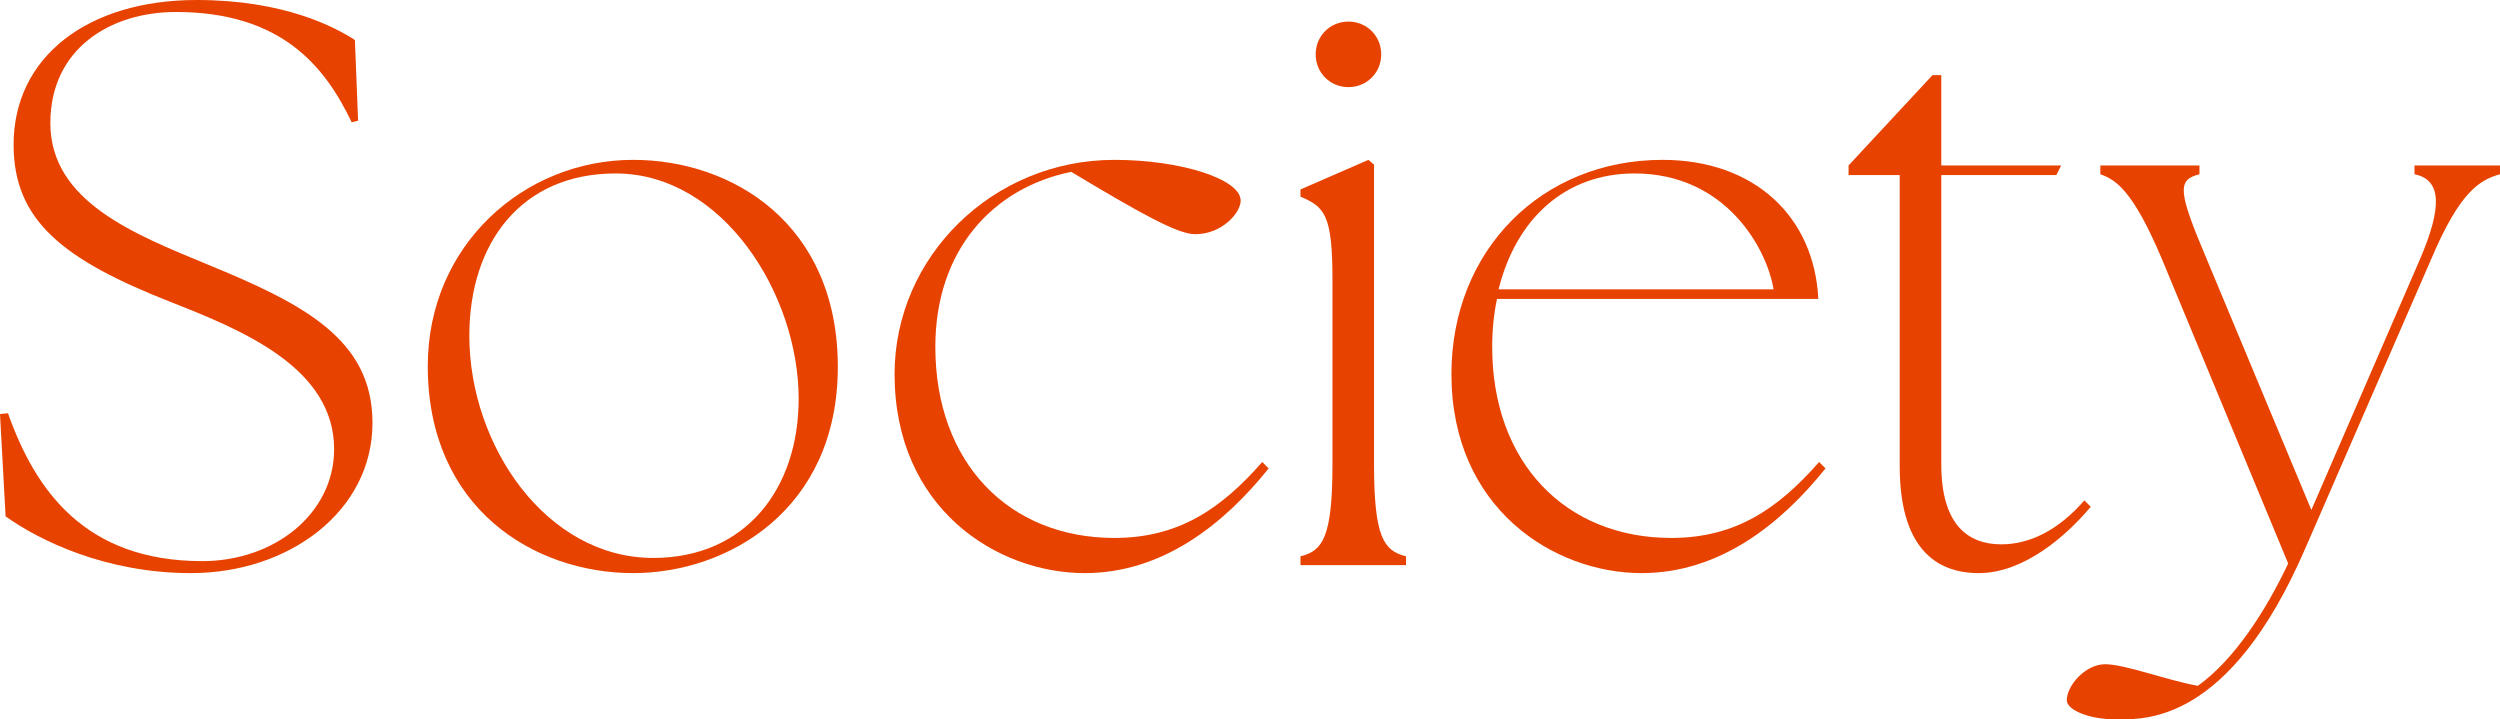 <?xml version="1.0" encoding="UTF-8"?>
<svg id="_レイヤー_2" data-name="レイヤー 2" xmlns="http://www.w3.org/2000/svg" viewBox="0 0 187.66 54">
  <defs>
    <style>
      .cls-1 {
        fill: #e84201;
      }
    </style>
  </defs>
  <g id="_レイヤー_1-2" data-name="レイヤー 1">
    <g>
      <path class="cls-1" d="M.42,38.76l-.42-7.68.6-.06c2.04,5.76,5.76,11.1,14.58,11.1,5.46,0,9.9-3.6,9.9-8.4,0-6.12-6.9-8.94-12.24-11.04C4.74,19.5,1.02,16.56,1.02,10.86,1.02,4.26,6.6,0,14.76,0c6.6,0,10.38,2.04,11.88,3l.24,6.06-.48.12C24.42,5.04,21.18.9,13.2.9,8.28.9,3.78,3.66,3.78,9.24c0,5.88,6.3,8.34,11.82,10.62,7.14,2.94,12.36,5.58,12.36,11.88,0,6.66-6.3,11.28-13.62,11.28-6.42,0-11.4-2.46-13.92-4.26Z"/>
      <path class="cls-1" d="M32.11,27.48c0-9.06,7.2-15.48,15.42-15.48,7.44,0,15.36,4.8,15.36,15.54s-8.28,15.48-15.36,15.48c-7.44,0-15.42-4.86-15.42-15.54ZM59.95,29.94c0-7.86-5.7-16.92-13.74-16.92-7.08,0-10.98,5.22-10.98,12.18,0,8.22,5.76,16.68,13.8,16.68,6.96,0,10.92-5.22,10.92-11.94Z"/>
      <path class="cls-1" d="M67.15,28.08c0-8.82,7.38-16.08,16.5-16.08,4.98,0,9.48,1.44,9.48,3.06,0,.9-1.38,2.52-3.42,2.52-1.32,0-4.2-1.62-9.3-4.68-5.88,1.2-10.2,5.88-10.2,13.14,0,8.7,5.52,14.34,13.44,14.34,4.86,0,8.04-2.22,11.1-5.7l.48.48c-3.36,4.2-7.98,7.86-13.8,7.86-6.6,0-14.28-4.86-14.28-14.94Z"/>
      <path class="cls-1" d="M97.62,41.76c1.68-.42,2.4-1.44,2.4-6.96v-13.8c0-4.92-.6-5.46-2.4-6.24v-.54l5.1-2.22.42.36v22.44c0,5.52.72,6.54,2.4,6.96v.66h-7.92v-.66ZM98.76,4.08c0-1.38,1.08-2.46,2.46-2.46s2.46,1.08,2.46,2.46-1.08,2.46-2.46,2.46-2.46-1.08-2.46-2.46Z"/>
      <path class="cls-1" d="M108.95,28.08c0-9.3,6.78-16.08,15.84-16.08,6.9,0,11.4,4.26,11.7,10.44h-24.12c-.24,1.14-.36,2.34-.36,3.6,0,8.7,5.52,14.34,13.44,14.34,4.86,0,8.04-2.22,11.1-5.7l.48.48c-3.36,4.2-7.98,7.86-13.8,7.86-6.6,0-14.28-4.86-14.28-14.94ZM133.13,21.72c-.48-3-3.54-8.7-10.44-8.7-5.16,0-8.88,3.36-10.2,8.7h20.64Z"/>
      <path class="cls-1" d="M142.6,34.98V13.14h-3.84v-.72l6.3-6.78h.66v6.78h9l-.36.72h-8.64v21.72c0,4.5,1.98,6,4.5,6,2.1,0,4.26-1.02,6.24-3.3l.48.48c-1.86,2.22-5.04,4.98-8.4,4.98s-5.94-2.04-5.94-8.04Z"/>
      <path class="cls-1" d="M155.14,52.56c0-1.08,1.38-2.7,2.88-2.7s4.62,1.2,6.96,1.62c2.76-1.98,5.1-5.64,6.78-9.18l-9.48-22.86c-2.16-5.1-3.42-5.94-4.62-6.36v-.66h7.44v.66c-1.68.42-1.62,1.26.54,6.36l7.86,18.84,8.16-18.84c1.62-3.78,1.68-5.94-.42-6.36v-.66h6.42v.66c-1.5.42-3,1.26-5.16,6.36l-9.48,21.78c-5.7,13.14-12.06,12.78-14.16,12.78s-3.72-.72-3.72-1.44Z"/>
    </g>
  </g>
</svg>